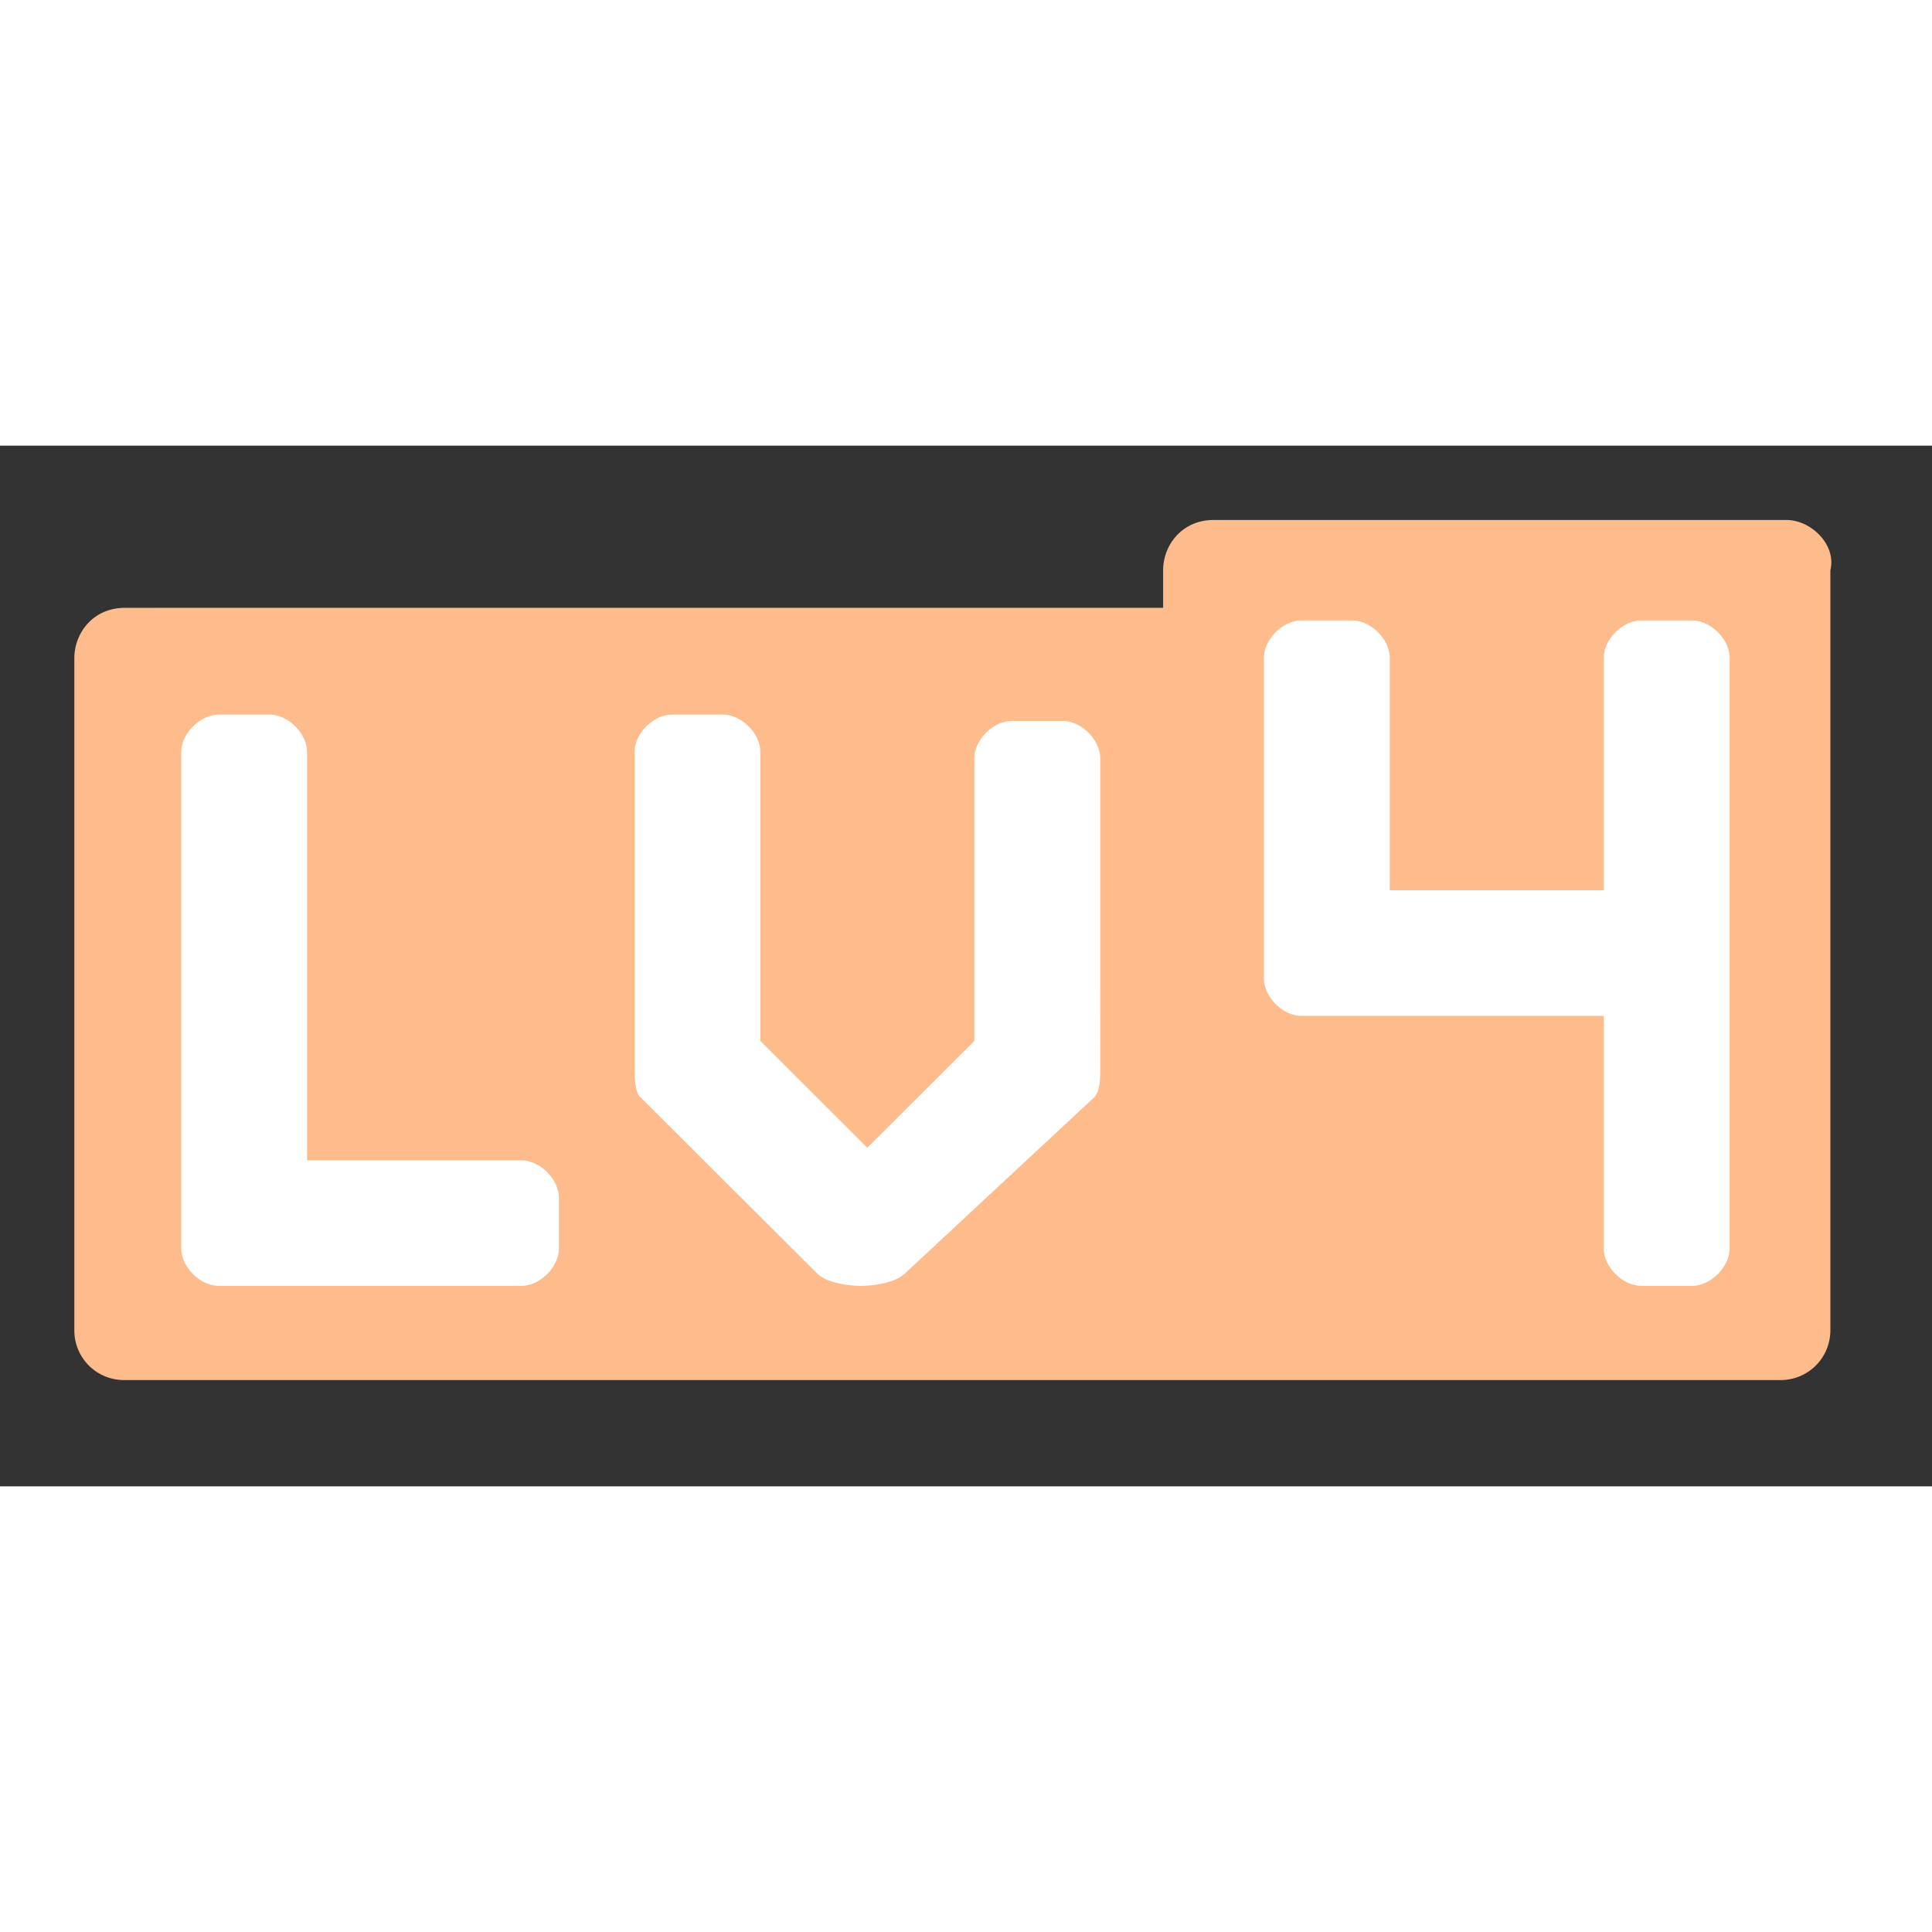 <svg t="1641540850378" viewBox="0 0 1901 1024" version="1.1" xmlns="http://www.w3.org/2000/svg" p-id="2929" width="200" height="200" class="icon"><rect x="0" y="0" width="1901" height="1024" fill="#333333" stroke="none"/><path d="M154.917 159.89h1609.143v707.365h-1609.143z" fill="#FFFFFF" p-id="2930"></path><path d="M1757.623 73.143c24.795 0 49.518 24.722 43.374 49.445v747.447a48.859 48.859 0 0 1-49.591 49.371H122.661A48.786 48.786 0 0 1 73.143 870.034V209.042c0-24.722 18.578-49.445 49.518-49.445h1021.806v-37.01c0-24.722 18.651-49.445 49.591-49.445h563.566zM710.949 264.631h-49.518c-18.578 0-37.157 18.578-37.157 37.083v309.248c0.146 13.239 0.878 26.77 6.217 30.501l173.349 172.91c12.434 12.434 43.374 12.434 43.374 12.434h1.097c5.559-0.219 31.232-1.463 42.277-12.434l185.783-172.91c6.217-6.217 6.217-18.505 6.217-30.866V307.858c0-18.505-18.578-37.01-37.157-37.01h-49.518c-18.651 0-37.23 18.505-37.23 37.01v277.943l-105.326 105.033L748.251 585.874V301.714c0-18.505-18.651-37.083-37.157-37.083z m-445.879 0h-49.591c-18.578 0-37.157 18.578-37.157 37.083v488.009c0 18.505 18.578 37.01 37.157 37.01h297.326c18.578 0 37.157-18.505 37.157-37.01v-49.445c0-18.578-18.578-37.083-37.157-37.083h-210.651v-401.554c0-18.432-18.505-37.01-37.083-37.01z m1065.179-92.672h-49.518c-18.578 0-37.083 18.505-37.083 37.01v315.026c0 18.578 18.505 37.083 37.083 37.083h297.253v228.571c0 18.505 18.578 37.083 37.23 37.083h49.518c18.578 0 37.157-18.578 37.157-37.083V208.969c0-18.505-18.578-37.01-37.157-37.01h-49.518c-18.651 0-37.23 18.505-37.23 37.01v228.571h-210.505V208.969c0-18.505-18.651-37.01-37.23-37.01z" fill="#FEBB8B" p-id="2931" class="bg"></path></svg>
